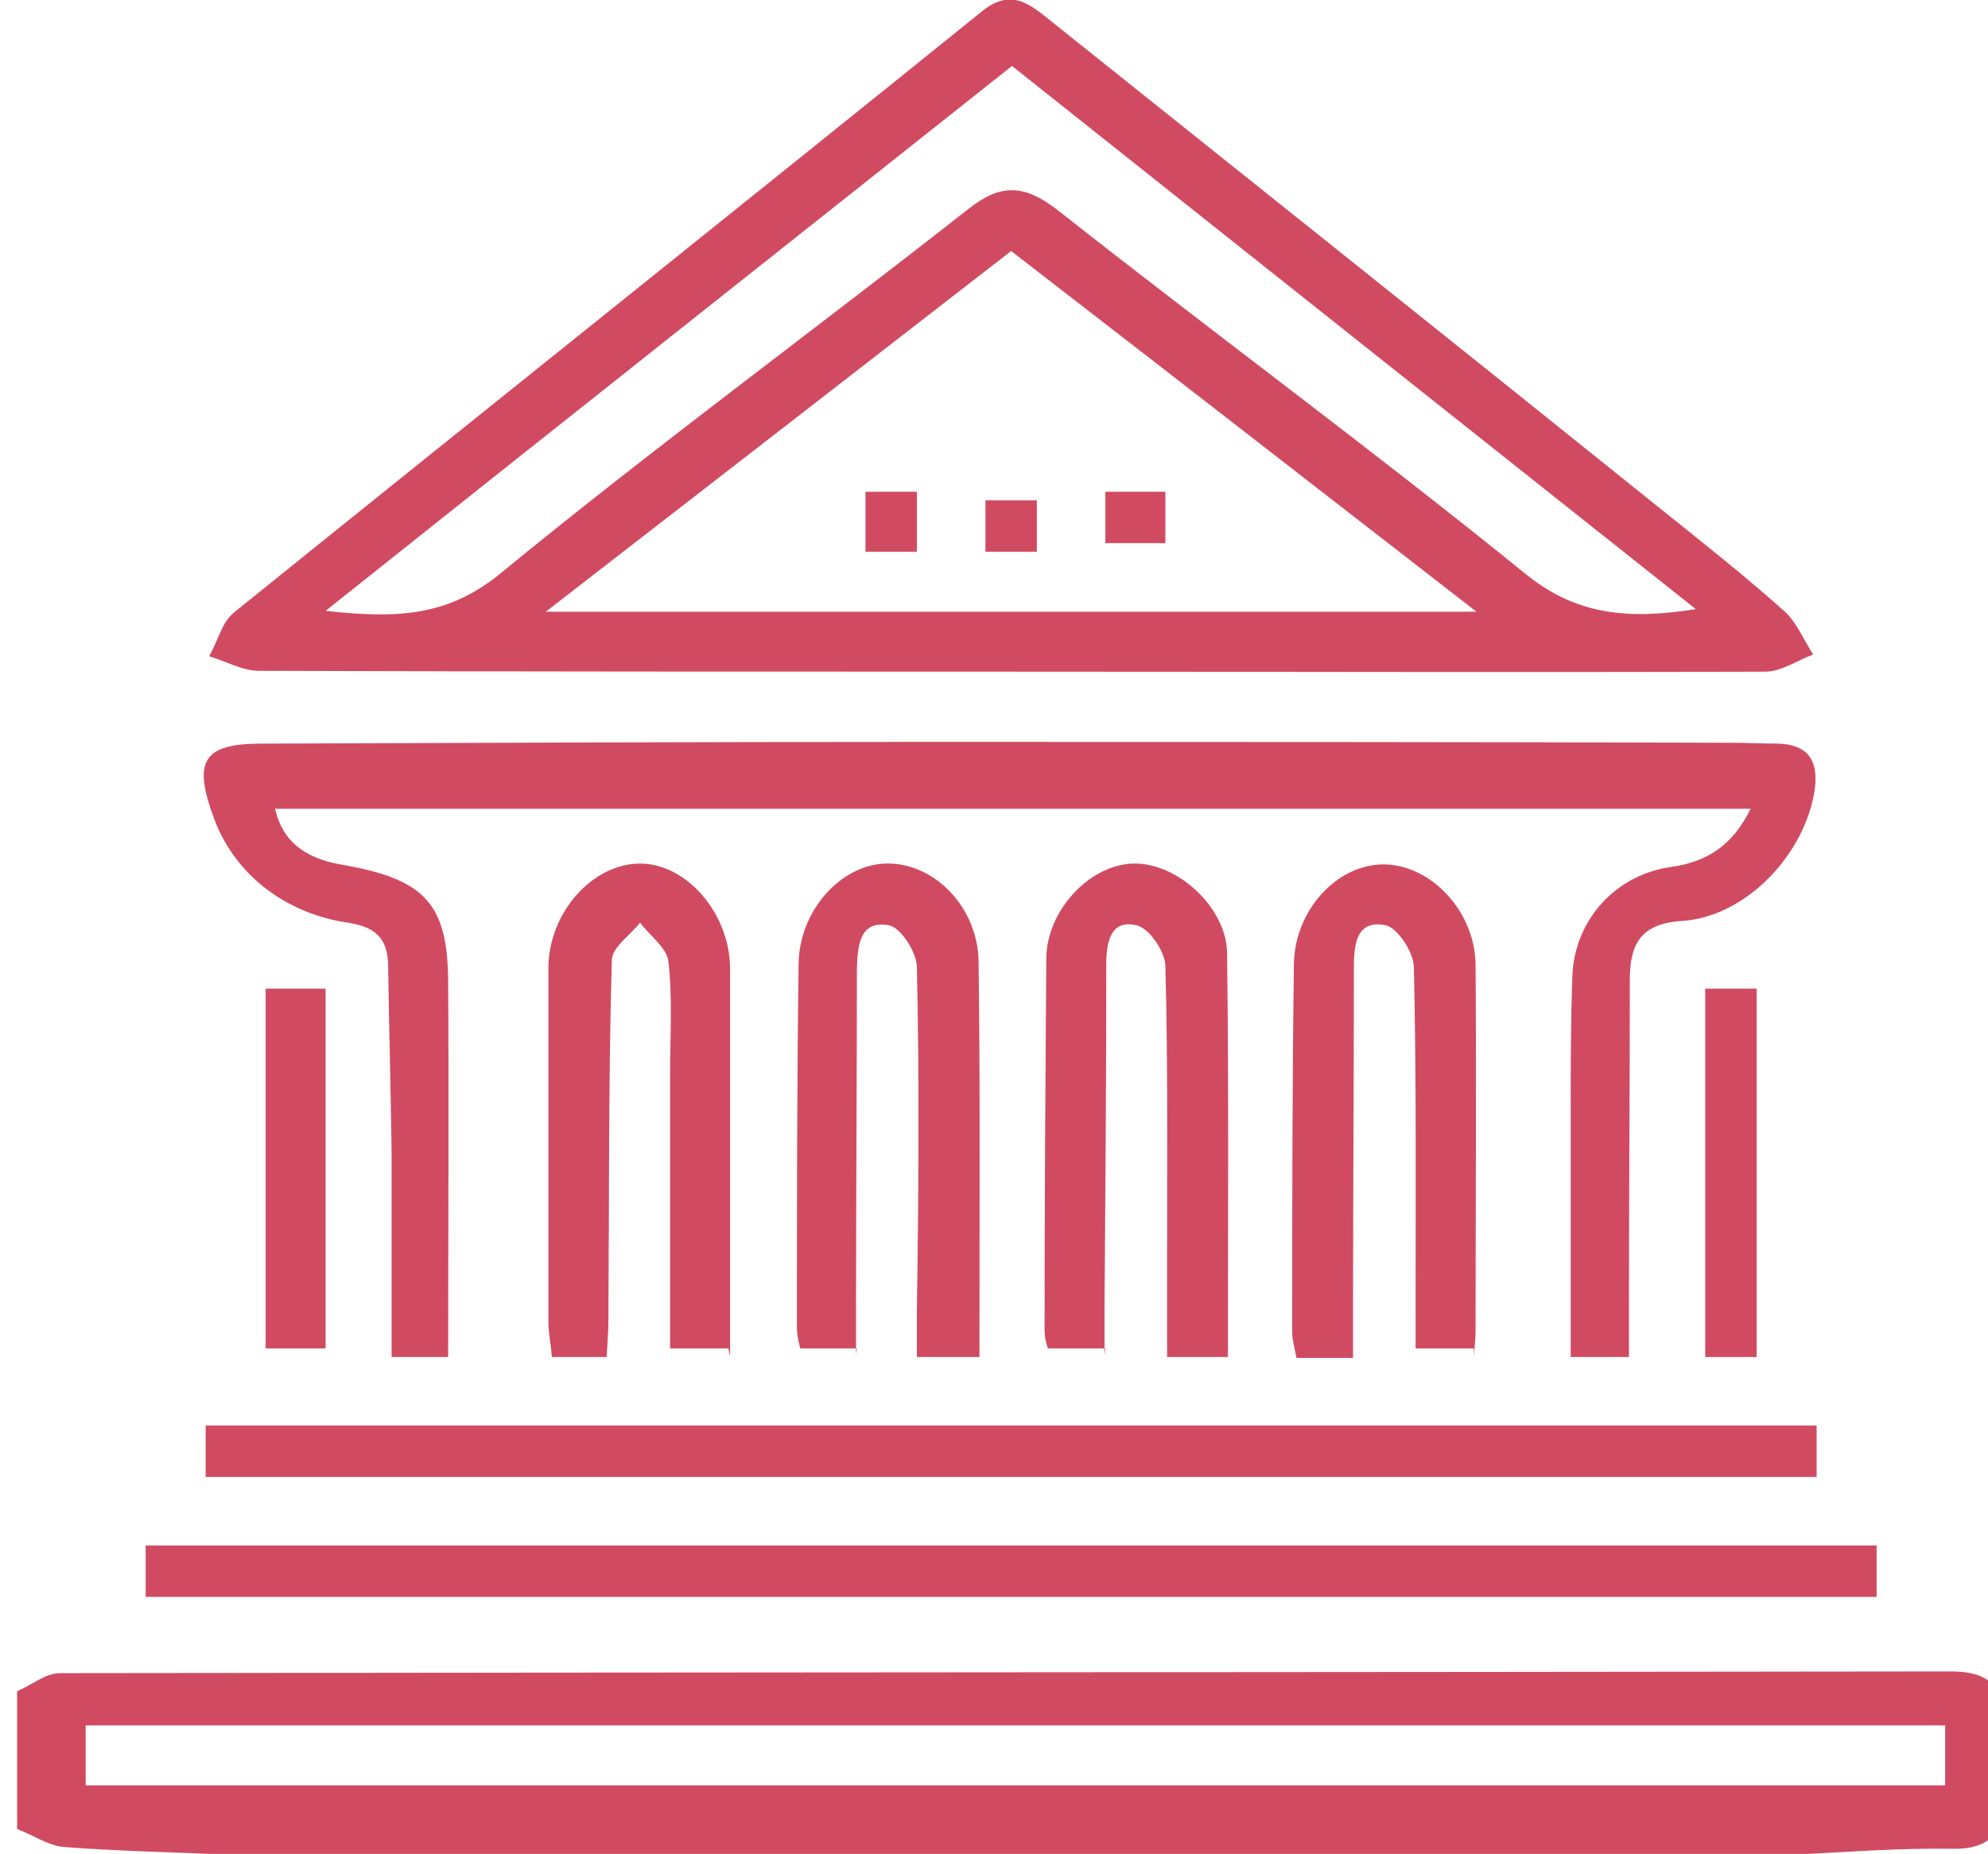 <?xml version="1.0" encoding="utf-8"?>
<!-- Generator: Adobe Illustrator 22.1.0, SVG Export Plug-In . SVG Version: 6.00 Build 0)  -->
<svg version="1.1" id="Layer_1" xmlns="http://www.w3.org/2000/svg" xmlns:xlink="http://www.w3.org/1999/xlink" x="0px" y="0px"
	 viewBox="0 0 232 216.4" style="enable-background:new 0 0 232 216.4;" xml:space="preserve">
<style type="text/css">
	.st0{fill:#D04B62;}
	.st1{fill:none;}
</style>
<path class="st0" d="M2,197.4c1.7-0.7,3.3-2.1,5-2.1c73.5-0.1,147-0.1,220.6-0.2c3.4,0,5.6,0.9,6.4,4.4v12c-0.8,3.3-2.9,4.4-6.3,4.3
	c-6.2-0.1-12.4,0.4-18.7,0.7H27c-6.5-0.3-13-0.4-19.4-0.9c-1.9-0.1-3.7-1.4-5.6-2.1V197.4z M227,201.4H10v7h217V201.4z"/>
<path class="st0" d="M118.2,78.4c-29.3,0-58.6,0-88-0.1c-1.9,0-3.8-1.1-5.8-1.7c1-1.7,1.5-4,2.9-5.1c29-23.4,58.2-46.7,87.2-70.1
	c3.5-2.9,5.7-0.9,8.2,1.1c23.5,18.8,47.1,37.6,70.6,56.5c5.1,4.1,10.2,8.1,15,12.4c1.4,1.3,2.2,3.3,3.3,5c-1.9,0.7-3.7,2-5.6,2
	C176.9,78.5,147.5,78.4,118.2,78.4 M172.3,71.4c-18.7-14.5-36.3-28.2-54.3-42.1c-17.9,13.9-35.6,27.6-54.3,42.1H172.3z M197.9,71.1
	c-27.2-21.6-53.4-42.4-79.8-63.4c-26.7,21.2-53,42-80.1,63.6c8.1,0.9,14.1,0.7,20.2-4.2C76.1,52.4,94.8,38.7,113,24.4
	c3.8-3,6.5-2.9,10.4,0.1c18,14.2,36.5,27.8,54.4,42.3C183.7,71.7,189.7,72.4,197.9,71.1"/>
<path class="st0" d="M190,158.4h-6.7c0-9.5,0-18.9,0-28.3c0-5.4,0-10.9,0.2-16.3c0.3-6.5,5.1-11.7,11.5-12.6
	c4.2-0.6,7.2-2.5,9.3-6.8H32.1c1,4.4,4.3,6,8.2,6.6c9.3,1.7,12,4.5,12,13.8c0.1,14.4,0,28.8,0,43.6h-6.6c0-8.1,0-16,0-24
	c-0.1-7.2-0.3-14.3-0.4-21.5c0-3.3-1.4-4.7-4.7-5.2c-7-1-13.1-5.4-15.6-12.1c-2.5-6.7-1.4-8.8,5.5-8.8c25.8-0.1,51.7-0.2,77.5-0.2
	c31.3,0,62.7,0,94,0.1c1.8,0,3.7,0.1,5.5,0.1c3.5,0.1,4.7,2,4.3,5.2c-1,7.5-7.9,15-15.5,15.5c-5.1,0.3-6.1,3-6.1,7
	c0,12.7-0.1,25.3-0.1,38c0,1.8,0,3.6,0,5.9"/>
<rect x="17" y="180.4" class="st0" width="202" height="6"/>
<rect x="24" y="166.4" class="st0" width="188" height="6"/>
<path class="st0" d="M85,157.4h-6.8c0-10.3,0-21.3,0-32.2c0-4.3,0.3-8.7-0.2-13c-0.2-1.6-2.2-3-3.3-4.5c-1.2,1.5-3.3,2.9-3.3,4.4
	C71,126.1,71.1,140,71,154c0,1.3-0.1,2.6-0.2,4.4h-6.4c-0.1-1.5-0.4-2.8-0.4-4c0-13.8,0-27.6,0-41.4c0-6.4,5.1-12.2,10.7-12.2
	c5.4,0,10.5,5.8,10.5,12.3c0,14.9,0,29.9,0,45.2"/>
<path class="st0" d="M100,157.4h-6.6c-0.1-0.3-0.4-1.4-0.4-2.5c0-14.2,0-28.3,0.2-42.5c0.1-6,4.8-11.4,10.1-11.6
	c5.6-0.2,10.8,5,10.9,11.4c0.2,15.2,0.1,30.3,0.1,46.2H107v-5.5c0.2-13.3,0.3-26.7,0-40c0-1.7-1.9-4.7-3.3-4.9
	c-3.4-0.6-3.6,2.4-3.7,5c0,13.2-0.1,26.3-0.1,39.5c0,1.8,0,3.6,0,5.6"/>
<path class="st0" d="M129,157.4h-6.7c-0.1-0.2-0.4-1.2-0.4-2.1c0-14.5,0.1-29,0.2-43.5c0.1-5.6,5.1-10.9,10.2-11
	c5.1-0.1,10.8,5.1,10.9,10.4c0.2,15.5,0.1,31,0.1,47.2h-7.1c0-4.2,0-8.2,0-12.1c0-11.2,0.1-22.3-0.2-33.5c0-1.7-1.9-4.5-3.4-4.8
	c-3-0.7-3.5,2-3.5,4.6c0,13.3-0.1,26.7-0.2,40c0,1.8,0,3.6,0,5.6"/>
<path class="st0" d="M172,157.4h-6.8c0-1,0-2.7,0-4.5c0-13.3,0.1-26.7-0.2-40c0-1.7-1.9-4.6-3.3-4.9c-3.5-0.7-3.7,2.4-3.7,5
	c0,13.2-0.1,26.3-0.1,39.5c0,1.8,0,3.6,0,6h-6.6c-0.2-1.1-0.5-2.1-0.5-3c0-14.3,0-28.7,0.2-43c0.1-6.3,5.1-11.7,10.6-11.6
	c5.5,0.1,10.6,5.6,10.6,11.8c0.1,14.2,0,28.3,0,42.5c0,1-0.1,1.9-0.2,3.1"/>
<rect x="31" y="115.4" class="st0" width="7" height="42"/>
<rect x="199" y="115.4" class="st0" width="6" height="43"/>
<rect x="101" y="57.4" class="st0" width="6" height="7"/>
<rect x="115" y="58.4" class="st0" width="6" height="6"/>
<rect x="129" y="57.4" class="st0" width="7" height="6"/>
<rect x="2" y="0.4" class="st1" width="232" height="216"/>
</svg>
